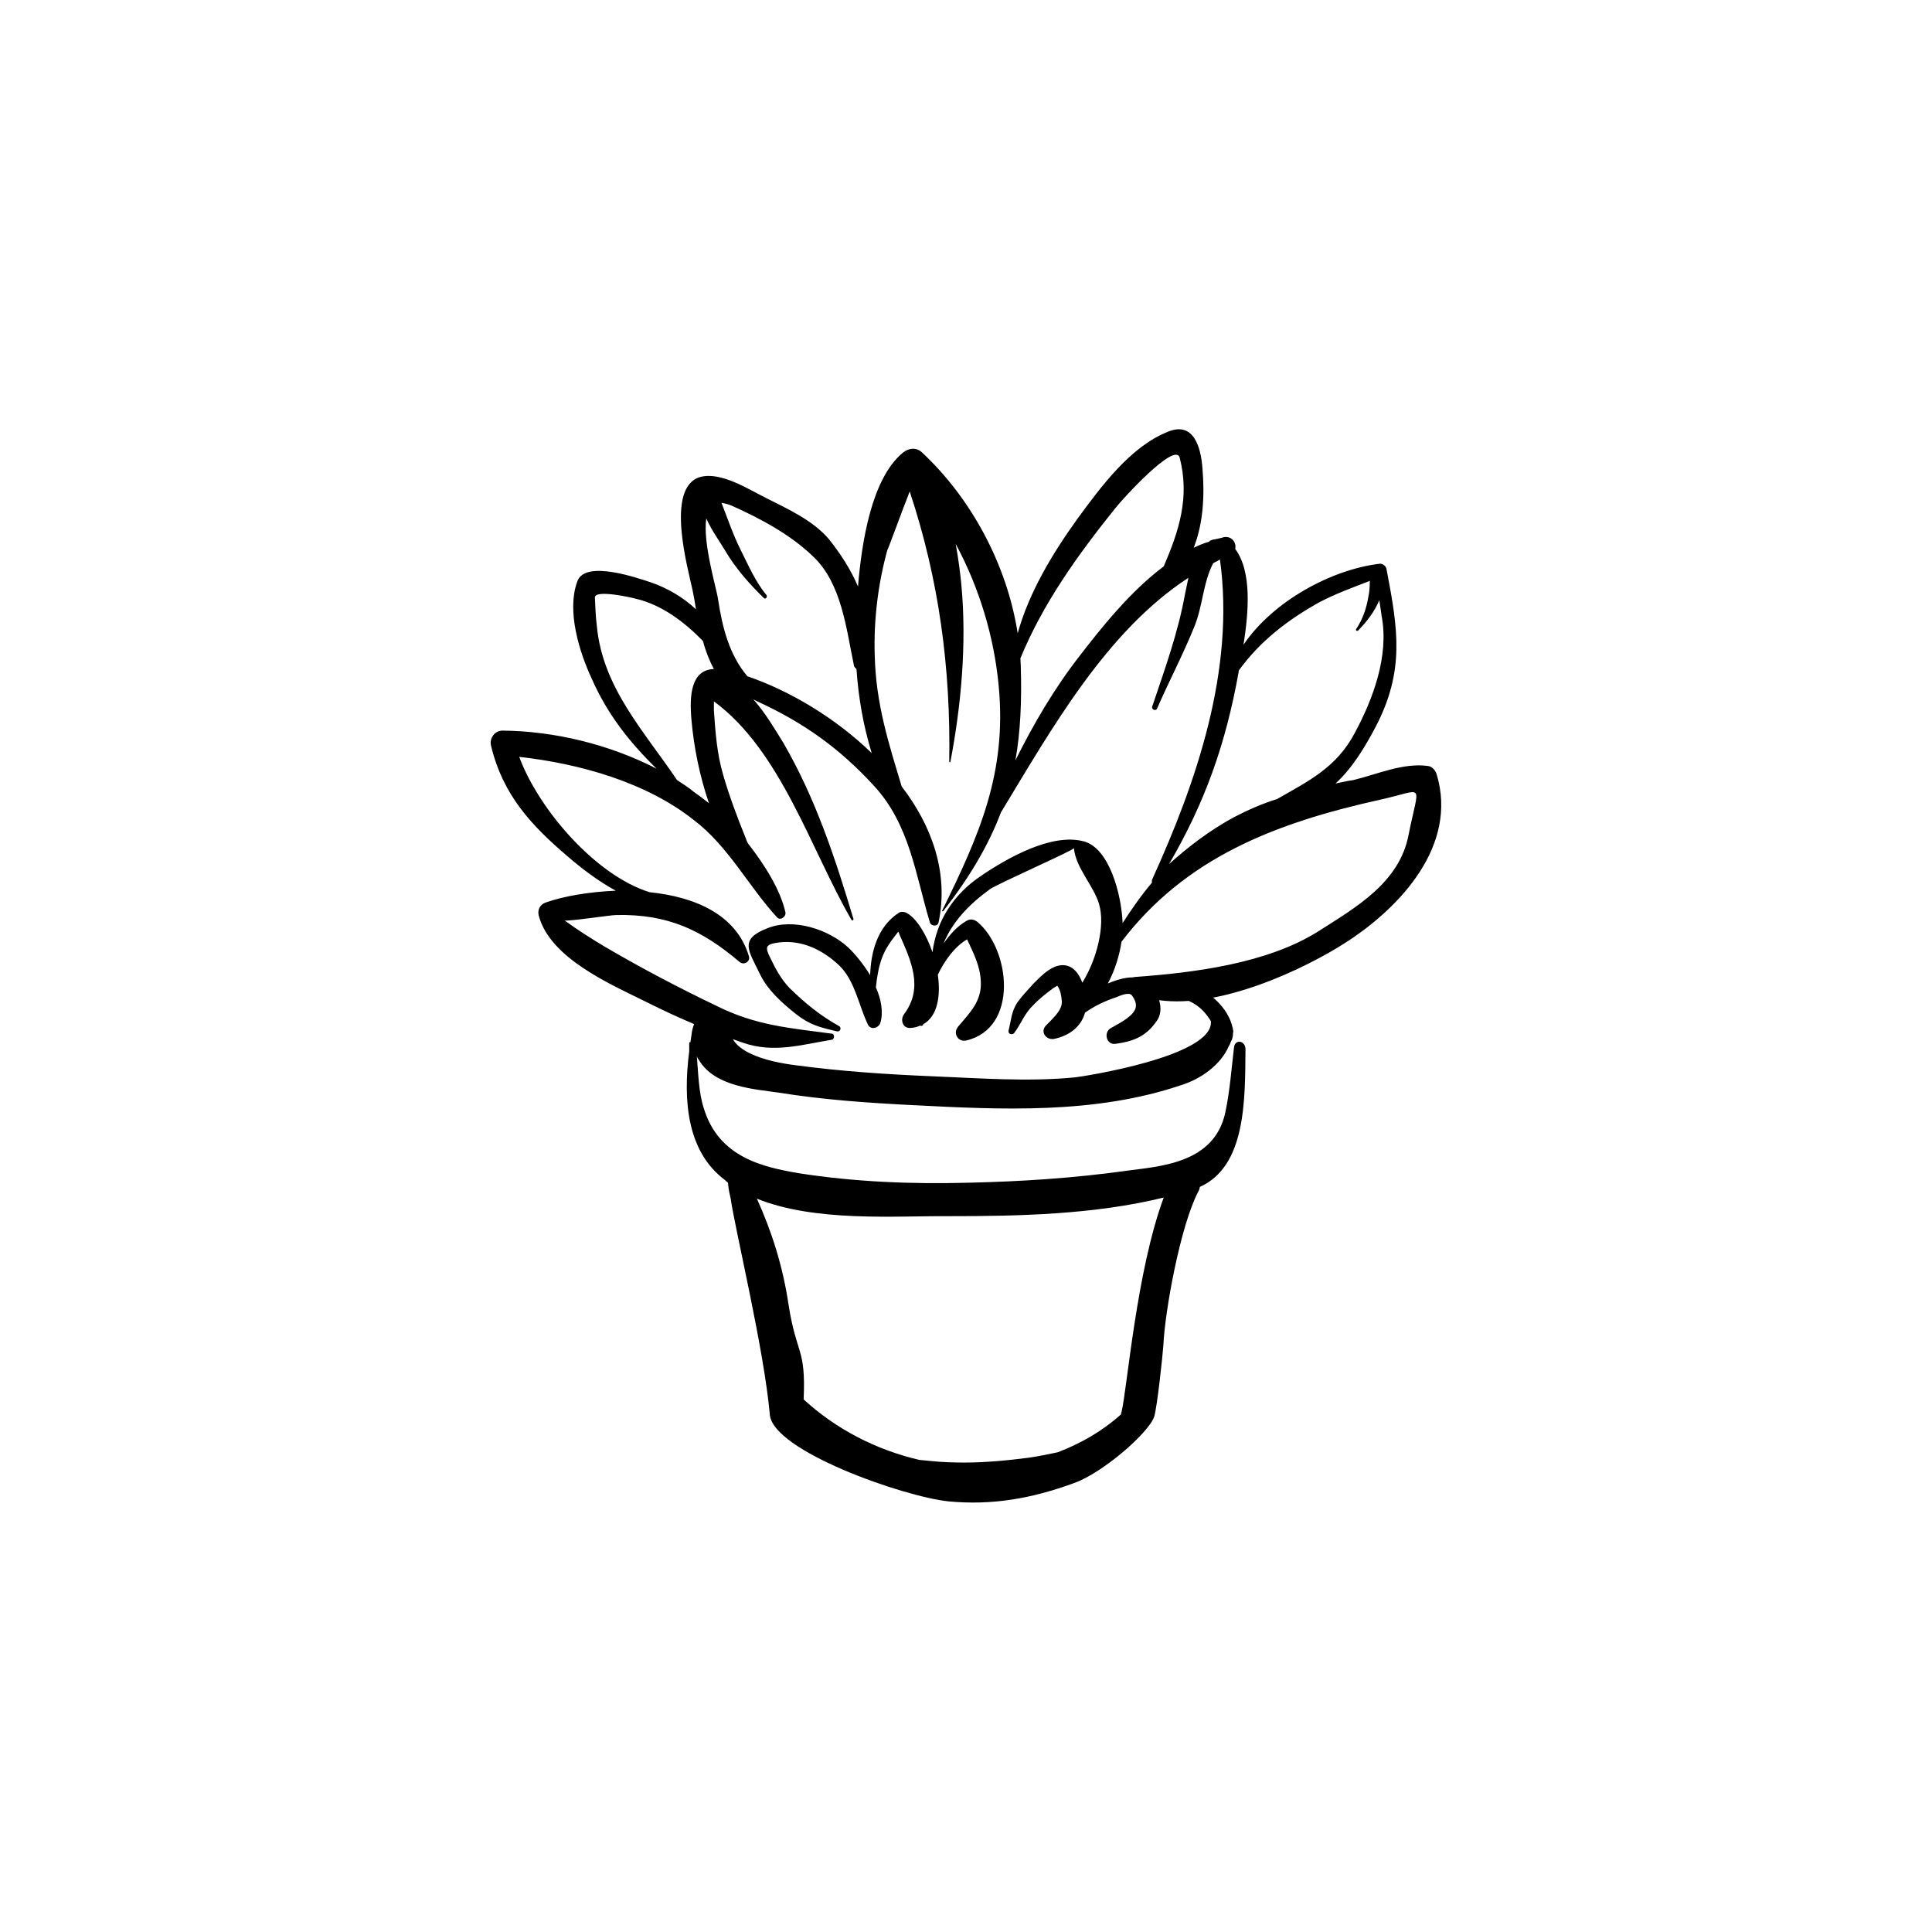 <?xml version="1.0" encoding="UTF-8"?>
<!-- Uploaded to: SVG Repo, www.svgrepo.com, Generator: SVG Repo Mixer Tools -->
<svg fill="#000000" width="800px" height="800px" version="1.1" viewBox="144 144 512 512" xmlns="http://www.w3.org/2000/svg">
 <g>
  <path d="m471.04 421.46c-0.703 5.844-1.109 11.688-2.316 17.332-2.922 13.805-17.938 14.309-26.5 15.516-13.805 1.914-27.711 2.82-41.617 3.125-15.012 0.402-30.125-0.203-44.938-2.519-9.371-1.613-21.262-4.133-25.191-17.332-1.309-4.031-1.41-8.969-1.812-13.703 0.102 0.402 0.301 0.707 0.605 1.109 4.231 7.055 14.812 7.656 21.059 8.566 11.887 1.91 23.676 2.719 35.668 3.324 23.379 1.207 48.062 2.418 70.836-5.242 5.644-1.711 10.781-5.641 12.797-10.379 0.102-0.203 0.301-0.402 0.402-0.805l0.301-0.707c0.203-0.199 0.203-0.602 0.305-0.805 0.203-0.805 0-0.707 0.203-1.613-0.102-0.301-0.102-0.906-0.305-1.41-0.102-0.402-1.512-7.152-10.984-11.082-1.812 1.008-3.727 1.715-5.644 2.316 0.402 0.102 0.805 0.301 1.211 0.504 4.637 1.715 7.152 2.719 9.773 6.953 0.906 9.371-34.059 14.711-36.074 14.914-12.594 1.211-25.191 0.203-37.785-0.301-12.09-0.504-24.184-1.309-36.172-2.922-7.254-0.906-19.445-3.629-17.129-11.688-1.207-0.105-2.316-0.207-3.426-0.406-1.711-0.305-3.426-0.707-4.938-1.312-1.105 1.512-1.914 3.227-2.113 5.344-0.102 0.703-0.203 1.309-0.305 2.012-0.102-0.098-0.301-0.098-0.301 0.102v2.215c-1.715 13.305-0.504 26.703 9.473 34.16 0.199 0.203 0.504 0.504 0.805 0.707 0.102 1.715 0.504 3.324 0.707 4.231 1.207 8.363 8.863 40.004 10.375 57.234 0.805 9.574 35.164 21.664 47.258 22.973 11.59 1.109 22.066-0.707 33.352-4.836 7.457-2.621 19.75-13.199 21.262-17.633 0.805-2.719 2.215-16.02 2.418-18.844 0.402-9.168 4.535-31.84 9.27-40.809 0.102-0.102 0.301-0.605 0.402-1.211 12.191-5.441 11.992-22.871 12.09-36.578-0.098-2.215-2.715-2.617-3.019-0.5zm-29.824 96.73c-0.102 0.203-0.102 0.305-0.102 0.605-4.938 4.434-10.68 7.758-16.828 10.078-2.316 0.504-4.836 1.008-7.457 1.41-5.441 0.703-11.383 1.309-17.23 1.309-3.023 0-5.945-0.102-8.867-0.402-1.105-0.102-2.113-0.203-3.121-0.305-11.285-2.617-21.965-8.059-30.633-16.02 0.605-13.906-1.914-11.586-4.031-25.293-1.512-10.078-4.434-19.246-8.363-27.91 15.516 6.246 36.578 4.535 50.883 4.637 18.344 0 38.496-0.402 56.934-4.938-7.254 19.547-9.672 50.582-11.184 56.828z"/>
  <path d="m524.74 349.21c-0.301-1.008-1.211-2.117-2.316-2.215-6.551-0.91-13.504 2.215-19.75 3.727-1.512 0.199-3.125 0.605-4.738 0.906 4.434-4.031 7.859-9.773 10.578-14.914 7.859-15.012 5.945-26.098 2.922-41.918-0.098-0.805-1.004-1.41-1.711-1.41-12.895 1.512-28.414 9.977-36.172 21.465 1.309-8.566 2.316-19.246-2.215-25.395 0.402-1.508-0.809-3.426-2.926-3.121-0.906 0.301-1.711 0.402-2.516 0.605-0.402 0-0.906 0.203-1.309 0.402 0 0.102-0.102 0.102-0.102 0.203-1.512 0.402-2.824 1.004-4.133 1.609 2.519-6.449 2.922-13.805 2.316-20.957-0.402-5.844-2.418-12.598-9.168-9.773-9.977 3.93-17.836 14.711-23.98 23.074-6.652 9.27-12.797 19.445-15.82 30.328-2.824-18.137-12.293-35.77-25.395-47.961-1.512-1.414-3.523-1.109-5.035 0.098-8.266 6.852-10.883 23.48-11.891 35.469-1.914-4.535-4.637-8.664-7.66-12.492-4.231-5.039-10.984-8.062-16.727-10.984-4.535-2.215-11.891-7.055-17.434-5.543-9.367 2.723-3.223 24.285-2.012 30.027 0.301 1.41 0.605 3.227 0.906 5.039-3.324-3.125-7.555-5.644-11.988-7.156-3.43-1.105-17.332-6.043-19.449-0.301-2.922 7.859 0.504 18.742 3.828 25.895 4.231 9.574 10.078 16.828 17.129 23.781-12.496-6.449-27.207-9.977-40.809-10.078-2.117 0-3.527 2.117-3.023 4.031 3.125 13 10.578 21.059 20.555 29.523 3.023 2.621 7.656 6.246 12.496 8.867-6.949 0.305-13.703 1.41-18.539 3.125-1.512 0.504-2.215 1.914-1.914 3.324 2.922 11.59 19.547 18.539 28.816 23.176 8.262 4.133 16.727 7.758 25.391 10.68 8.062 2.82 15.52 0.504 23.48-0.805 0.805-0.102 0.805-1.613 0-1.613-11.184-1.512-20.152-2.117-30.73-7.457-9.875-4.734-19.652-9.875-29.121-15.414-3.731-2.219-7.559-4.637-10.984-7.156 0.504 0.402 12.191-1.41 13.703-1.41 13.602-0.301 22.672 3.93 32.648 12.395 1.109 1.008 3.023 0 2.519-1.512-3.324-11.082-14.41-15.719-26.301-16.93-14.309-4.434-29.422-21.965-34.562-35.871 16.121 1.812 33.656 6.75 46.25 16.727 9.168 6.953 14.41 17.434 22.066 25.797 0.906 1.008 2.519-0.203 2.215-1.41-1.309-5.742-5.238-12.191-9.875-18.137-0.098-0.203-0.398-0.707-0.5-1.109-2.316-5.742-4.434-11.285-6.144-17.23-1.613-5.543-2.016-11.082-2.418-16.93v-2.418c17.836 13.098 25.797 39.598 36.477 57.938 0.098 0.203 0.602 0.102 0.5-0.301-4.836-16.121-10.078-32.043-18.641-46.754-2.016-3.223-4.633-7.758-7.859-11.387 0.305 0.102 0.707 0.402 1.008 0.504 12.293 5.644 21.766 12.395 30.832 22.27 9.574 10.277 11.082 23.578 14.914 36.273 0.301 1.109 2.117 1.211 2.316 0 2.719-13-1.715-25.492-9.773-35.973-3.426-11.383-6.852-21.863-7.152-34.762-0.305-9.473 0.906-19.145 3.426-28.215-0.605 2.117 3.727-9.871 5.844-15.215 7.758 23.379 10.883 46.656 10.48 71.645 0 0.102 0.301 0.203 0.301 0 2.922-15.215 4.332-31.539 2.922-46.754-0.301-3.324-0.805-7.055-1.512-10.984 6.246 11.586 10.176 24.586 11.387 37.586 2.215 23.074-5.141 39.598-15.012 59.652-0.102-0.004 0.199 0.199 0.301 0.098 7.055-9.07 11.992-17.434 15.316-26.199 13.5-22.266 27.91-47.961 49.676-62.168-0.305 1.512-0.605 2.922-0.906 4.332-1.816 10.176-5.441 20.152-8.668 29.727-0.301 0.906 1.008 1.41 1.312 0.504 3.121-7.156 6.75-14.008 9.773-21.465 2.316-5.543 2.316-11.688 5.039-16.93 0.605-0.402 1.211-0.605 1.812-1.008 4.031 29.32-6.246 59.047-18.035 84.941v0.707c-2.824 3.328-5.344 6.953-7.762 10.684-0.301-7.559-3.527-19.953-10.379-21.664-8.465-2.215-20.152 4.434-27.004 9.07-7.457 4.938-11.992 12.09-13 20.355-1.609-4.738-4.231-8.973-6.75-10.383-0.707-0.402-1.715-0.504-2.316 0-5.441 3.629-7.254 10.078-7.457 16.426-1.812-2.922-3.93-5.543-5.844-7.356-5.238-4.836-14.609-7.859-21.461-5.039-7.457 2.922-4.938 5.844-1.914 12.09 2.016 4.231 5.742 7.559 9.371 10.48 3.828 3.023 6.348 3.629 11.082 4.734 0.805 0.203 1.309-1.008 0.504-1.41-5.039-2.82-8.969-6.047-13.098-10.078-2.219-2.316-3.629-4.934-5.039-7.856-1.512-3.023-1.512-3.731 2.316-4.234 6.047-0.707 11.586 2.016 15.922 6.144 4.133 4.031 5.141 10.578 7.559 15.617 0.805 1.617 2.922 0.91 3.324-0.5 0.805-2.719 0.203-6.246-1.211-9.371 0.305-2.82 0.809-5.641 1.613-7.758 1.008-2.719 2.519-4.637 4.231-6.852l0.102-0.102c0.102 0.102 0.203 0.402 0.301 0.707 3.125 7.055 6.449 14.207 1.211 21.16-1.008 1.41-0.402 3.629 1.512 3.629 1.109 0 2.016-0.301 2.719-0.605 0.301 0.102 0.707 0.102 0.805-0.203 0-0.102 0.102-0.203 0.102-0.203 3.727-2.117 4.637-7.356 3.828-13.098 1.715-3.629 4.438-7.457 7.762-9.371 1.715 3.727 3.426 6.953 3.629 11.082 0.301 5.34-2.922 8.363-6.047 12.09-1.41 1.715 0 4.133 2.215 3.629 13.906-3.324 11.691-24.082 2.922-31.438-0.805-0.602-1.812-0.906-2.82-0.301-2.617 1.512-4.434 3.629-6.144 6.047 2.316-5.742 6.75-10.379 12.293-14.41 2.617-1.711 22.367-10.379 22.266-10.883 0.402 5.141 5.238 9.977 6.648 14.812 1.715 5.644-0.605 14.711-4.434 20.859-0.801-2.219-2.113-4.031-4.129-4.535-3.527-0.809-6.75 2.719-8.965 4.938-1.512 1.715-2.82 3.023-4.133 4.836-1.613 2.519-1.613 4.637-2.316 7.457-0.203 0.906 1.008 1.309 1.512 0.605 1.812-2.418 2.719-5.141 4.938-7.254 1.613-1.715 3.527-3.223 5.441-4.637 0.301-0.203 0.707-0.402 1.008-0.605l0.102 0.102c0.805 1.211 1.008 2.719 1.109 4.031 0.199 2.418-2.723 4.836-4.234 6.445-1.512 1.613 0 3.828 2.117 3.527 4.027-0.805 7.254-3.223 8.258-6.953 2.519-1.812 5.34-3.125 8.363-4.133 0.906-0.402 3.324-1.41 4.031-0.504 0.906 1.211 1.512 2.621 0.805 3.93-1.004 2.019-4.531 3.731-6.445 4.84-1.816 1.109-1.109 4.332 1.207 4.133 4.535-0.605 8.062-1.816 10.883-5.848 1.309-1.609 1.41-3.727 0.809-5.742 16.121 2.215 38.188-7.961 49.977-15.617 14.004-9.168 29.219-25.391 23.578-44.234zm-197.49-14.41c0.605 7.055 2.117 14.711 4.637 22.066-1.41-1.109-2.719-2.117-4.031-3.023-1.414-1.207-2.926-2.113-4.438-3.121-8.664-12.898-19.746-24.484-21.258-40.91-0.305-2.519-0.406-4.938-0.504-7.457-0.102-2.215 9.773 0 10.781 0.301 6.953 1.613 12.895 6.148 17.832 11.188 0.707 2.621 1.715 5.238 2.922 7.457-6.043 0.199-6.547 6.953-5.941 13.5zm14.809-11.586c-4.836-5.746-6.648-13-7.758-20.355-0.402-2.922-4.129-15.012-3.121-21.461 1.309 3.023 3.527 6.047 5.141 8.766 2.621 4.434 6.348 8.664 10.078 12.293 0.398 0.504 1.102-0.203 0.699-0.805-2.82-3.328-4.836-7.961-6.852-11.992s-3.426-8.262-5.039-12.395c0.707 0.102 1.613 0.301 2.621 0.707 7.656 3.426 15.617 7.656 21.664 13.504 7.559 7.152 8.766 19.145 10.781 28.719 0 0.504 0.402 0.805 0.707 1.109 0.504 7.559 1.812 15.012 4.031 22.27-9.676-9.379-21.766-16.531-32.953-20.359zm110.34-29.121c-8.766 6.551-16.426 16.121-22.168 23.578-6.852 8.766-12.293 18.137-17.129 27.809 1.309-7.453 1.711-15.617 1.41-25.086 0-0.605-0.102-1.309-0.102-1.914 5.945-14.508 15.215-27.406 24.988-39.598 2.117-2.723 16.023-17.941 17.23-13.605 2.723 10.578-0.199 19.445-4.231 28.816zm19.852 28.012c0-0.102 0-0.402 0.102-0.504 5.641-7.758 12.996-13.402 21.359-18.035 4.231-2.215 8.664-3.828 13.098-5.543 0.102-0.102 0.203-0.102 0.203-0.102 0 1.512-0.102 3.023-0.402 4.332-0.504 3.023-1.512 5.945-3.223 8.465-0.203 0.305 0.199 0.605 0.5 0.402 2.316-2.316 4.434-5.141 5.644-8.062 0.301 2.117 0.605 3.934 0.605 4.133 2.016 10.578-2.215 21.965-7.152 31.137-4.836 9.07-12.09 12.594-20.555 17.434-3.934 1.207-7.762 2.922-11.289 4.734-6.852 3.727-12.395 8.062-17.332 12.496 9.473-16.223 15.016-31.742 18.441-50.887zm45.039 43.125c-2.418 12.699-14.004 19.246-23.781 25.492-13.602 8.668-33.352 11.086-48.867 12.195-0.102 0-0.301 0.102-0.504 0.102-2.215 0-4.637 0.805-6.551 1.613 1.914-3.527 3.125-7.656 3.629-11.082 16.93-22.168 40.508-31.438 68.82-37.684 11.789-2.625 10.074-4.844 7.254 9.363z"/>
 </g>
</svg>